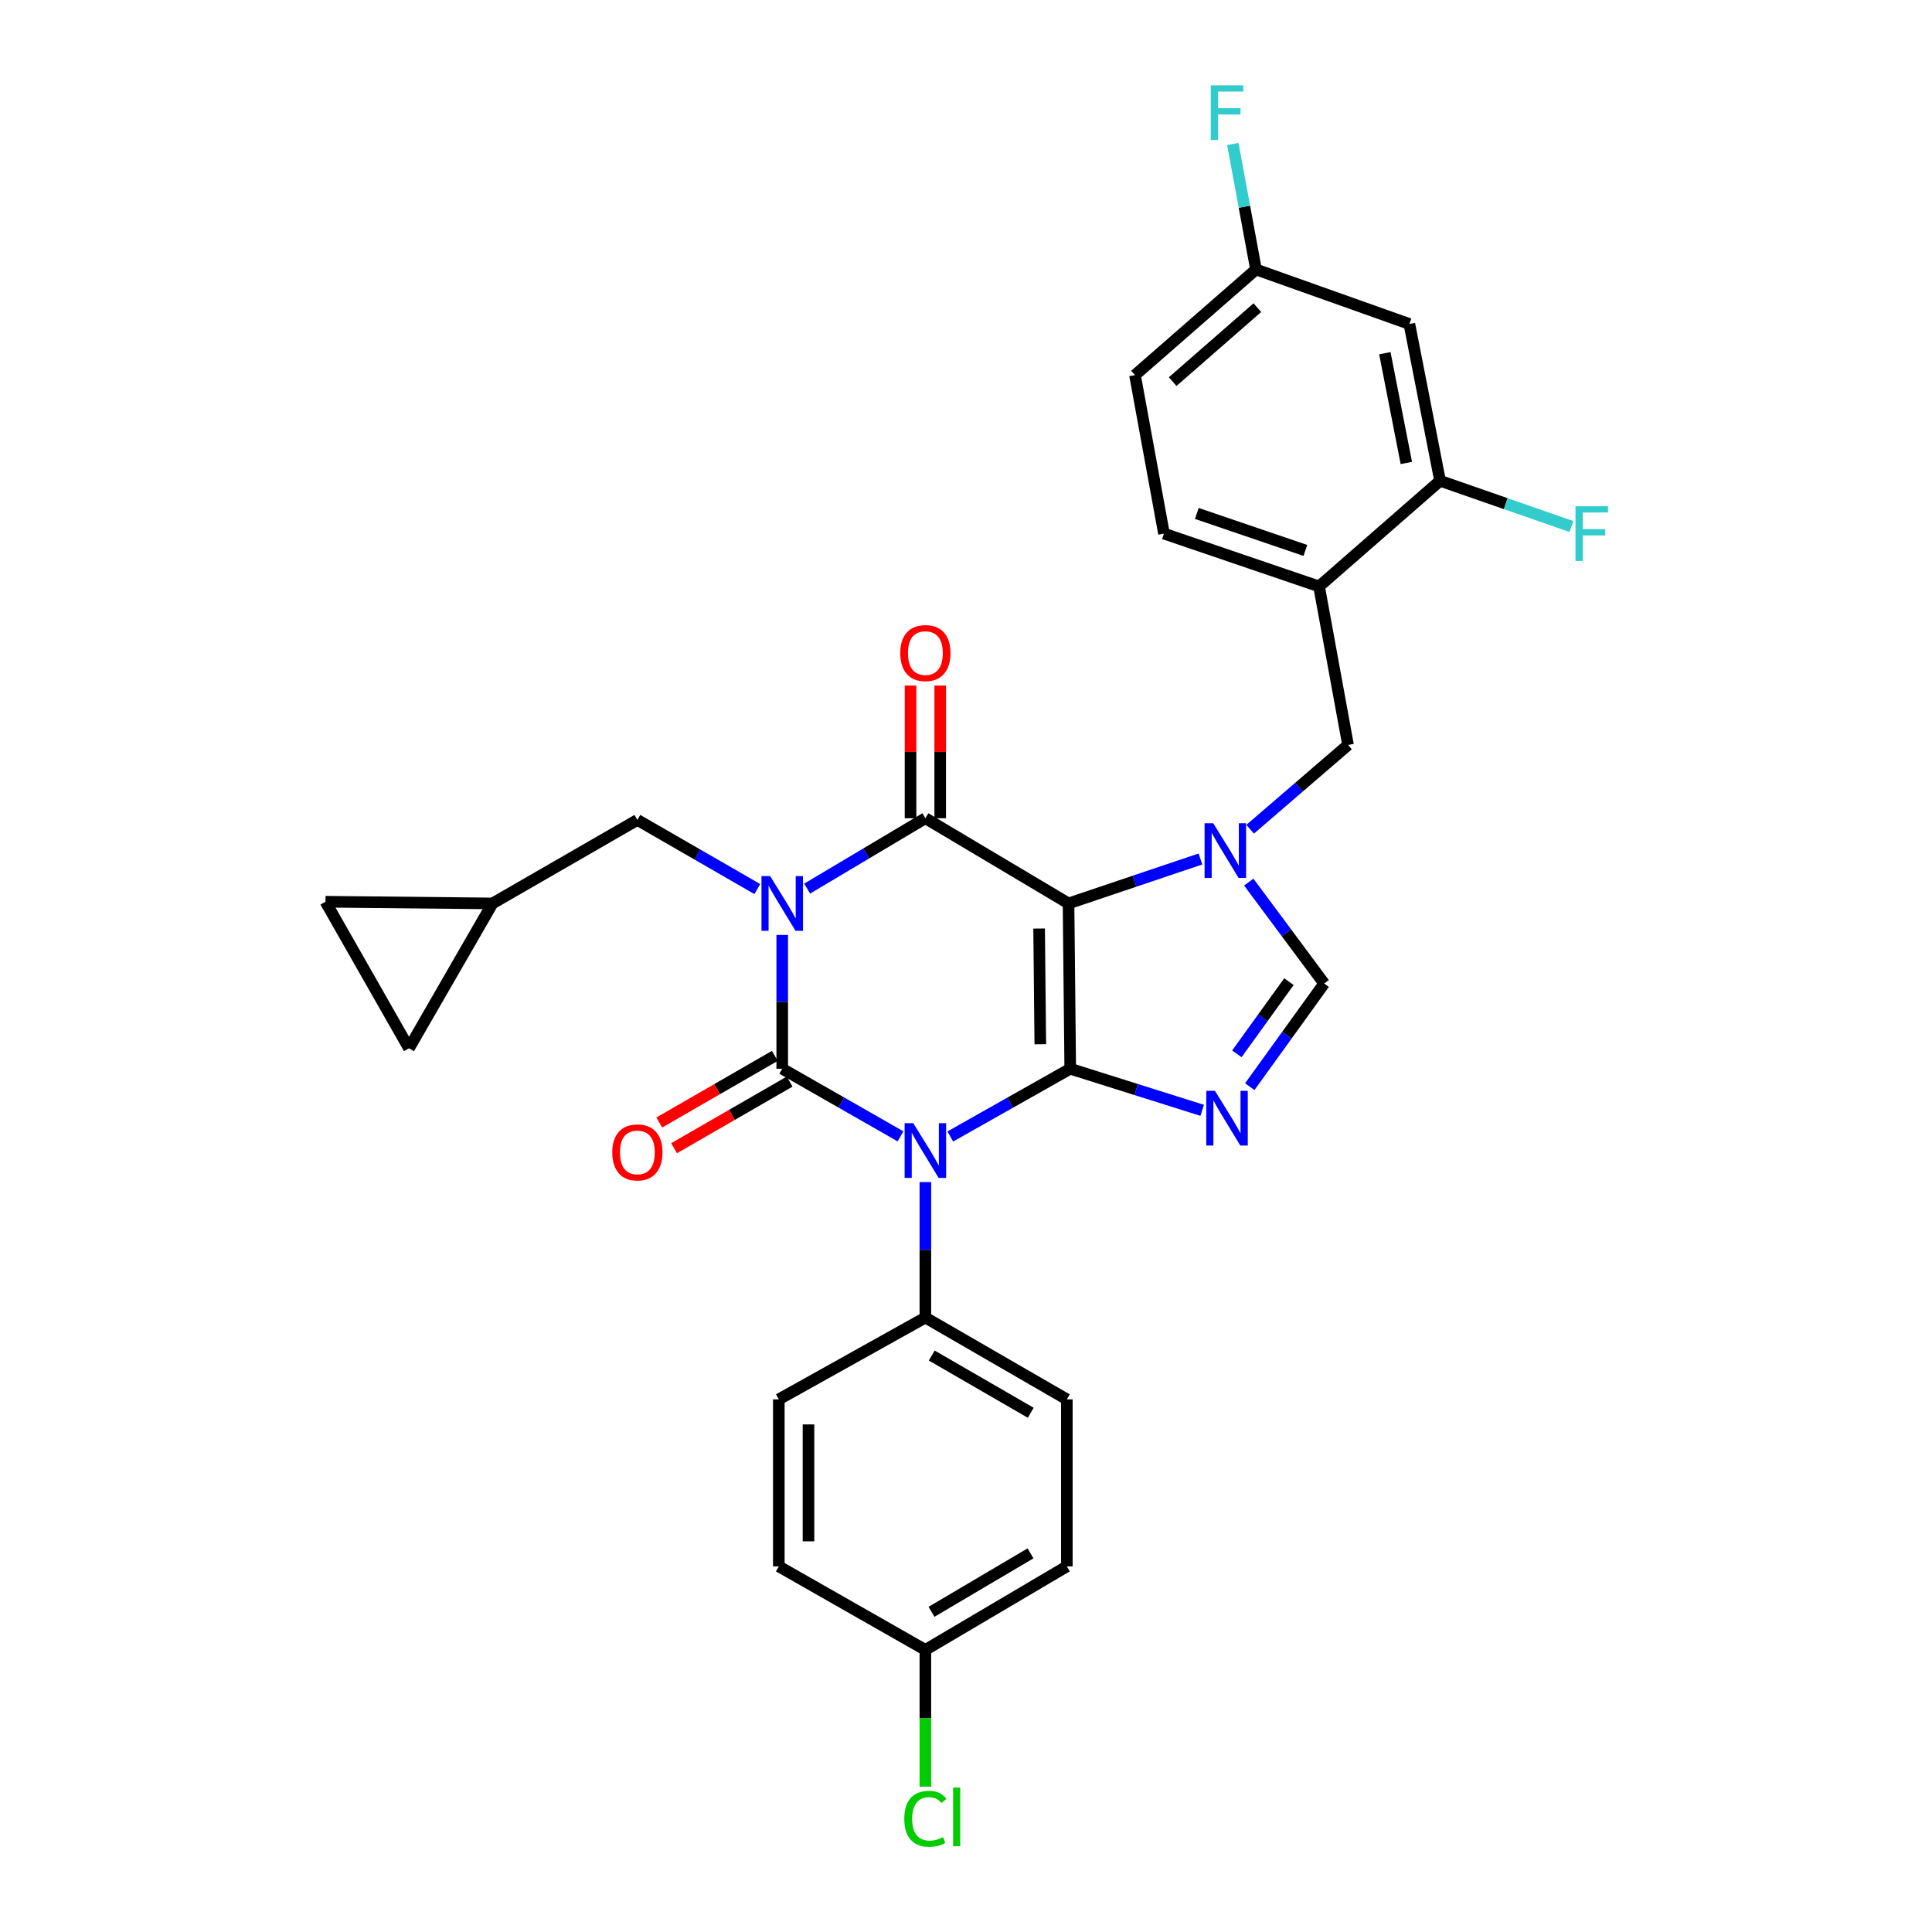<?xml version='1.0' encoding='iso-8859-1'?>
<svg version='1.1' baseProfile='full'
              xmlns='http://www.w3.org/2000/svg'
                      xmlns:rdkit='http://www.rdkit.org/xml'
                      xmlns:xlink='http://www.w3.org/1999/xlink'
                  xml:space='preserve'
width='1000px' height='1000px' viewBox='0 0 1000 1000'>
<!-- END OF HEADER -->
<rect style='opacity:1.0;fill:#FFFFFF;stroke:none' width='1000' height='1000' x='0' y='0'> </rect>
<path class='bond-0' d='M 404.88,483.918 L 404.88,518.549' style='fill:none;fill-rule:evenodd;stroke:#0000FF;stroke-width:6px;stroke-linecap:butt;stroke-linejoin:miter;stroke-opacity:1' />
<path class='bond-0' d='M 404.88,518.549 L 404.88,553.179' style='fill:none;fill-rule:evenodd;stroke:#000000;stroke-width:6px;stroke-linecap:butt;stroke-linejoin:miter;stroke-opacity:1' />
<path class='bond-1' d='M 417.776,459.942 L 448.374,441.729' style='fill:none;fill-rule:evenodd;stroke:#0000FF;stroke-width:6px;stroke-linecap:butt;stroke-linejoin:miter;stroke-opacity:1' />
<path class='bond-1' d='M 448.374,441.729 L 478.972,423.516' style='fill:none;fill-rule:evenodd;stroke:#000000;stroke-width:6px;stroke-linecap:butt;stroke-linejoin:miter;stroke-opacity:1' />
<path class='bond-2' d='M 391.977,460.18 L 360.939,442.287' style='fill:none;fill-rule:evenodd;stroke:#0000FF;stroke-width:6px;stroke-linecap:butt;stroke-linejoin:miter;stroke-opacity:1' />
<path class='bond-2' d='M 360.939,442.287 L 329.902,424.395' style='fill:none;fill-rule:evenodd;stroke:#000000;stroke-width:6px;stroke-linecap:butt;stroke-linejoin:miter;stroke-opacity:1' />
<path class='bond-3' d='M 404.88,553.179 L 435.489,570.673' style='fill:none;fill-rule:evenodd;stroke:#000000;stroke-width:6px;stroke-linecap:butt;stroke-linejoin:miter;stroke-opacity:1' />
<path class='bond-3' d='M 435.489,570.673 L 466.098,588.167' style='fill:none;fill-rule:evenodd;stroke:#0000FF;stroke-width:6px;stroke-linecap:butt;stroke-linejoin:miter;stroke-opacity:1' />
<path class='bond-4' d='M 401.045,546.525 L 371.137,563.767' style='fill:none;fill-rule:evenodd;stroke:#000000;stroke-width:6px;stroke-linecap:butt;stroke-linejoin:miter;stroke-opacity:1' />
<path class='bond-4' d='M 371.137,563.767 L 341.229,581.008' style='fill:none;fill-rule:evenodd;stroke:#FF0000;stroke-width:6px;stroke-linecap:butt;stroke-linejoin:miter;stroke-opacity:1' />
<path class='bond-4' d='M 408.716,559.833 L 378.809,577.075' style='fill:none;fill-rule:evenodd;stroke:#000000;stroke-width:6px;stroke-linecap:butt;stroke-linejoin:miter;stroke-opacity:1' />
<path class='bond-4' d='M 378.809,577.075 L 348.901,594.316' style='fill:none;fill-rule:evenodd;stroke:#FF0000;stroke-width:6px;stroke-linecap:butt;stroke-linejoin:miter;stroke-opacity:1' />
<path class='bond-5' d='M 478.972,611.846 L 478.972,646.909' style='fill:none;fill-rule:evenodd;stroke:#0000FF;stroke-width:6px;stroke-linecap:butt;stroke-linejoin:miter;stroke-opacity:1' />
<path class='bond-5' d='M 478.972,646.909 L 478.972,681.973' style='fill:none;fill-rule:evenodd;stroke:#000000;stroke-width:6px;stroke-linecap:butt;stroke-linejoin:miter;stroke-opacity:1' />
<path class='bond-6' d='M 491.864,588.243 L 522.907,570.711' style='fill:none;fill-rule:evenodd;stroke:#0000FF;stroke-width:6px;stroke-linecap:butt;stroke-linejoin:miter;stroke-opacity:1' />
<path class='bond-6' d='M 522.907,570.711 L 553.95,553.179' style='fill:none;fill-rule:evenodd;stroke:#000000;stroke-width:6px;stroke-linecap:butt;stroke-linejoin:miter;stroke-opacity:1' />
<path class='bond-7' d='M 478.972,423.516 L 553.071,467.619' style='fill:none;fill-rule:evenodd;stroke:#000000;stroke-width:6px;stroke-linecap:butt;stroke-linejoin:miter;stroke-opacity:1' />
<path class='bond-8' d='M 486.652,423.516 L 486.652,389.18' style='fill:none;fill-rule:evenodd;stroke:#000000;stroke-width:6px;stroke-linecap:butt;stroke-linejoin:miter;stroke-opacity:1' />
<path class='bond-8' d='M 486.652,389.18 L 486.652,354.845' style='fill:none;fill-rule:evenodd;stroke:#FF0000;stroke-width:6px;stroke-linecap:butt;stroke-linejoin:miter;stroke-opacity:1' />
<path class='bond-8' d='M 471.291,423.516 L 471.291,389.18' style='fill:none;fill-rule:evenodd;stroke:#000000;stroke-width:6px;stroke-linecap:butt;stroke-linejoin:miter;stroke-opacity:1' />
<path class='bond-8' d='M 471.291,389.18 L 471.291,354.845' style='fill:none;fill-rule:evenodd;stroke:#FF0000;stroke-width:6px;stroke-linecap:butt;stroke-linejoin:miter;stroke-opacity:1' />
<path class='bond-9' d='M 587.472,194.159 L 650.102,139.474' style='fill:none;fill-rule:evenodd;stroke:#000000;stroke-width:6px;stroke-linecap:butt;stroke-linejoin:miter;stroke-opacity:1' />
<path class='bond-9' d='M 606.969,197.527 L 650.81,159.247' style='fill:none;fill-rule:evenodd;stroke:#000000;stroke-width:6px;stroke-linecap:butt;stroke-linejoin:miter;stroke-opacity:1' />
<path class='bond-10' d='M 587.472,194.159 L 602.474,276.195' style='fill:none;fill-rule:evenodd;stroke:#000000;stroke-width:6px;stroke-linecap:butt;stroke-linejoin:miter;stroke-opacity:1' />
<path class='bond-11' d='M 553.071,467.619 L 553.95,553.179' style='fill:none;fill-rule:evenodd;stroke:#000000;stroke-width:6px;stroke-linecap:butt;stroke-linejoin:miter;stroke-opacity:1' />
<path class='bond-11' d='M 537.843,480.611 L 538.458,540.503' style='fill:none;fill-rule:evenodd;stroke:#000000;stroke-width:6px;stroke-linecap:butt;stroke-linejoin:miter;stroke-opacity:1' />
<path class='bond-12' d='M 553.071,467.619 L 587.21,456.114' style='fill:none;fill-rule:evenodd;stroke:#000000;stroke-width:6px;stroke-linecap:butt;stroke-linejoin:miter;stroke-opacity:1' />
<path class='bond-12' d='M 587.21,456.114 L 621.348,444.609' style='fill:none;fill-rule:evenodd;stroke:#0000FF;stroke-width:6px;stroke-linecap:butt;stroke-linejoin:miter;stroke-opacity:1' />
<path class='bond-13' d='M 553.95,553.179 L 588.095,563.944' style='fill:none;fill-rule:evenodd;stroke:#000000;stroke-width:6px;stroke-linecap:butt;stroke-linejoin:miter;stroke-opacity:1' />
<path class='bond-13' d='M 588.095,563.944 L 622.24,574.708' style='fill:none;fill-rule:evenodd;stroke:#0000FF;stroke-width:6px;stroke-linecap:butt;stroke-linejoin:miter;stroke-opacity:1' />
<path class='bond-14' d='M 646.875,562.456 L 666.132,535.766' style='fill:none;fill-rule:evenodd;stroke:#0000FF;stroke-width:6px;stroke-linecap:butt;stroke-linejoin:miter;stroke-opacity:1' />
<path class='bond-14' d='M 666.132,535.766 L 685.389,509.076' style='fill:none;fill-rule:evenodd;stroke:#000000;stroke-width:6px;stroke-linecap:butt;stroke-linejoin:miter;stroke-opacity:1' />
<path class='bond-14' d='M 640.195,545.461 L 653.675,526.778' style='fill:none;fill-rule:evenodd;stroke:#0000FF;stroke-width:6px;stroke-linecap:butt;stroke-linejoin:miter;stroke-opacity:1' />
<path class='bond-14' d='M 653.675,526.778 L 667.155,508.095' style='fill:none;fill-rule:evenodd;stroke:#000000;stroke-width:6px;stroke-linecap:butt;stroke-linejoin:miter;stroke-opacity:1' />
<path class='bond-15' d='M 685.389,509.076 L 665.87,482.824' style='fill:none;fill-rule:evenodd;stroke:#000000;stroke-width:6px;stroke-linecap:butt;stroke-linejoin:miter;stroke-opacity:1' />
<path class='bond-15' d='M 665.87,482.824 L 646.351,456.571' style='fill:none;fill-rule:evenodd;stroke:#0000FF;stroke-width:6px;stroke-linecap:butt;stroke-linejoin:miter;stroke-opacity:1' />
<path class='bond-16' d='M 647.064,429.216 L 672.401,407.399' style='fill:none;fill-rule:evenodd;stroke:#0000FF;stroke-width:6px;stroke-linecap:butt;stroke-linejoin:miter;stroke-opacity:1' />
<path class='bond-16' d='M 672.401,407.399 L 697.738,385.582' style='fill:none;fill-rule:evenodd;stroke:#000000;stroke-width:6px;stroke-linecap:butt;stroke-linejoin:miter;stroke-opacity:1' />
<path class='bond-17' d='M 650.102,139.474 L 729.493,167.695' style='fill:none;fill-rule:evenodd;stroke:#000000;stroke-width:6px;stroke-linecap:butt;stroke-linejoin:miter;stroke-opacity:1' />
<path class='bond-18' d='M 650.102,139.474 L 644.103,107.007' style='fill:none;fill-rule:evenodd;stroke:#000000;stroke-width:6px;stroke-linecap:butt;stroke-linejoin:miter;stroke-opacity:1' />
<path class='bond-18' d='M 644.103,107.007 L 638.105,74.54' style='fill:none;fill-rule:evenodd;stroke:#33CCCC;stroke-width:6px;stroke-linecap:butt;stroke-linejoin:miter;stroke-opacity:1' />
<path class='bond-19' d='M 602.474,276.195 L 682.744,303.546' style='fill:none;fill-rule:evenodd;stroke:#000000;stroke-width:6px;stroke-linecap:butt;stroke-linejoin:miter;stroke-opacity:1' />
<path class='bond-19' d='M 619.469,265.758 L 675.658,284.903' style='fill:none;fill-rule:evenodd;stroke:#000000;stroke-width:6px;stroke-linecap:butt;stroke-linejoin:miter;stroke-opacity:1' />
<path class='bond-20' d='M 168.475,466.731 L 211.69,542.597' style='fill:none;fill-rule:evenodd;stroke:#000000;stroke-width:6px;stroke-linecap:butt;stroke-linejoin:miter;stroke-opacity:1' />
<path class='bond-21' d='M 168.475,466.731 L 254.914,467.619' style='fill:none;fill-rule:evenodd;stroke:#000000;stroke-width:6px;stroke-linecap:butt;stroke-linejoin:miter;stroke-opacity:1' />
<path class='bond-22' d='M 211.69,542.597 L 254.914,467.619' style='fill:none;fill-rule:evenodd;stroke:#000000;stroke-width:6px;stroke-linecap:butt;stroke-linejoin:miter;stroke-opacity:1' />
<path class='bond-23' d='M 254.914,467.619 L 329.902,424.395' style='fill:none;fill-rule:evenodd;stroke:#000000;stroke-width:6px;stroke-linecap:butt;stroke-linejoin:miter;stroke-opacity:1' />
<path class='bond-24' d='M 478.972,681.973 L 403.114,724.31' style='fill:none;fill-rule:evenodd;stroke:#000000;stroke-width:6px;stroke-linecap:butt;stroke-linejoin:miter;stroke-opacity:1' />
<path class='bond-25' d='M 478.972,681.973 L 552.192,724.31' style='fill:none;fill-rule:evenodd;stroke:#000000;stroke-width:6px;stroke-linecap:butt;stroke-linejoin:miter;stroke-opacity:1' />
<path class='bond-25' d='M 482.266,701.621 L 533.52,731.257' style='fill:none;fill-rule:evenodd;stroke:#000000;stroke-width:6px;stroke-linecap:butt;stroke-linejoin:miter;stroke-opacity:1' />
<path class='bond-26' d='M 478.972,853.982 L 552.192,810.758' style='fill:none;fill-rule:evenodd;stroke:#000000;stroke-width:6px;stroke-linecap:butt;stroke-linejoin:miter;stroke-opacity:1' />
<path class='bond-26' d='M 482.146,834.27 L 533.4,804.013' style='fill:none;fill-rule:evenodd;stroke:#000000;stroke-width:6px;stroke-linecap:butt;stroke-linejoin:miter;stroke-opacity:1' />
<path class='bond-27' d='M 478.972,853.982 L 478.972,889.396' style='fill:none;fill-rule:evenodd;stroke:#000000;stroke-width:6px;stroke-linecap:butt;stroke-linejoin:miter;stroke-opacity:1' />
<path class='bond-27' d='M 478.972,889.396 L 478.972,924.809' style='fill:none;fill-rule:evenodd;stroke:#00CC00;stroke-width:6px;stroke-linecap:butt;stroke-linejoin:miter;stroke-opacity:1' />
<path class='bond-28' d='M 478.972,853.982 L 403.114,810.758' style='fill:none;fill-rule:evenodd;stroke:#000000;stroke-width:6px;stroke-linecap:butt;stroke-linejoin:miter;stroke-opacity:1' />
<path class='bond-29' d='M 403.114,724.31 L 403.114,810.758' style='fill:none;fill-rule:evenodd;stroke:#000000;stroke-width:6px;stroke-linecap:butt;stroke-linejoin:miter;stroke-opacity:1' />
<path class='bond-29' d='M 418.475,737.277 L 418.475,797.791' style='fill:none;fill-rule:evenodd;stroke:#000000;stroke-width:6px;stroke-linecap:butt;stroke-linejoin:miter;stroke-opacity:1' />
<path class='bond-30' d='M 552.192,724.31 L 552.192,810.758' style='fill:none;fill-rule:evenodd;stroke:#000000;stroke-width:6px;stroke-linecap:butt;stroke-linejoin:miter;stroke-opacity:1' />
<path class='bond-31' d='M 729.493,167.695 L 745.374,248.852' style='fill:none;fill-rule:evenodd;stroke:#000000;stroke-width:6px;stroke-linecap:butt;stroke-linejoin:miter;stroke-opacity:1' />
<path class='bond-31' d='M 716.8,182.819 L 727.917,239.629' style='fill:none;fill-rule:evenodd;stroke:#000000;stroke-width:6px;stroke-linecap:butt;stroke-linejoin:miter;stroke-opacity:1' />
<path class='bond-32' d='M 682.744,303.546 L 745.374,248.852' style='fill:none;fill-rule:evenodd;stroke:#000000;stroke-width:6px;stroke-linecap:butt;stroke-linejoin:miter;stroke-opacity:1' />
<path class='bond-33' d='M 682.744,303.546 L 697.738,385.582' style='fill:none;fill-rule:evenodd;stroke:#000000;stroke-width:6px;stroke-linecap:butt;stroke-linejoin:miter;stroke-opacity:1' />
<path class='bond-34' d='M 745.374,248.852 L 779.377,260.695' style='fill:none;fill-rule:evenodd;stroke:#000000;stroke-width:6px;stroke-linecap:butt;stroke-linejoin:miter;stroke-opacity:1' />
<path class='bond-34' d='M 779.377,260.695 L 813.379,272.538' style='fill:none;fill-rule:evenodd;stroke:#33CCCC;stroke-width:6px;stroke-linecap:butt;stroke-linejoin:miter;stroke-opacity:1' />
<path  class='atom-0' d='M 398.62 453.459
L 407.9 468.459
Q 408.82 469.939, 410.3 472.619
Q 411.78 475.299, 411.86 475.459
L 411.86 453.459
L 415.62 453.459
L 415.62 481.779
L 411.74 481.779
L 401.78 465.379
Q 400.62 463.459, 399.38 461.259
Q 398.18 459.059, 397.82 458.379
L 397.82 481.779
L 394.14 481.779
L 394.14 453.459
L 398.62 453.459
' fill='#0000FF'/>
<path  class='atom-2' d='M 472.712 581.365
L 481.992 596.365
Q 482.912 597.845, 484.392 600.525
Q 485.872 603.205, 485.952 603.365
L 485.952 581.365
L 489.712 581.365
L 489.712 609.685
L 485.832 609.685
L 475.872 593.285
Q 474.712 591.365, 473.472 589.165
Q 472.272 586.965, 471.912 586.285
L 471.912 609.685
L 468.232 609.685
L 468.232 581.365
L 472.712 581.365
' fill='#0000FF'/>
<path  class='atom-4' d='M 465.972 338.026
Q 465.972 331.226, 469.332 327.426
Q 472.692 323.626, 478.972 323.626
Q 485.252 323.626, 488.612 327.426
Q 491.972 331.226, 491.972 338.026
Q 491.972 344.906, 488.572 348.826
Q 485.172 352.706, 478.972 352.706
Q 472.732 352.706, 469.332 348.826
Q 465.972 344.946, 465.972 338.026
M 478.972 349.506
Q 483.292 349.506, 485.612 346.626
Q 487.972 343.706, 487.972 338.026
Q 487.972 332.466, 485.612 329.666
Q 483.292 326.826, 478.972 326.826
Q 474.652 326.826, 472.292 329.626
Q 469.972 332.426, 469.972 338.026
Q 469.972 343.746, 472.292 346.626
Q 474.652 349.506, 478.972 349.506
' fill='#FF0000'/>
<path  class='atom-5' d='M 316.902 596.484
Q 316.902 589.684, 320.262 585.884
Q 323.622 582.084, 329.902 582.084
Q 336.182 582.084, 339.542 585.884
Q 342.902 589.684, 342.902 596.484
Q 342.902 603.364, 339.502 607.284
Q 336.102 611.164, 329.902 611.164
Q 323.662 611.164, 320.262 607.284
Q 316.902 603.404, 316.902 596.484
M 329.902 607.964
Q 334.222 607.964, 336.542 605.084
Q 338.902 602.164, 338.902 596.484
Q 338.902 590.924, 336.542 588.124
Q 334.222 585.284, 329.902 585.284
Q 325.582 585.284, 323.222 588.084
Q 320.902 590.884, 320.902 596.484
Q 320.902 602.204, 323.222 605.084
Q 325.582 607.964, 329.902 607.964
' fill='#FF0000'/>
<path  class='atom-9' d='M 628.848 564.604
L 638.128 579.604
Q 639.048 581.084, 640.528 583.764
Q 642.008 586.444, 642.088 586.604
L 642.088 564.604
L 645.848 564.604
L 645.848 592.924
L 641.968 592.924
L 632.008 576.524
Q 630.848 574.604, 629.608 572.404
Q 628.408 570.204, 628.048 569.524
L 628.048 592.924
L 624.368 592.924
L 624.368 564.604
L 628.848 564.604
' fill='#0000FF'/>
<path  class='atom-11' d='M 627.969 426.108
L 637.249 441.108
Q 638.169 442.588, 639.649 445.268
Q 641.129 447.948, 641.209 448.108
L 641.209 426.108
L 644.969 426.108
L 644.969 454.428
L 641.089 454.428
L 631.129 438.028
Q 629.969 436.108, 628.729 433.908
Q 627.529 431.708, 627.169 431.028
L 627.169 454.428
L 623.489 454.428
L 623.489 426.108
L 627.969 426.108
' fill='#0000FF'/>
<path  class='atom-19' d='M 468.052 941.41
Q 468.052 934.37, 471.332 930.69
Q 474.652 926.97, 480.932 926.97
Q 486.772 926.97, 489.892 931.09
L 487.252 933.25
Q 484.972 930.25, 480.932 930.25
Q 476.652 930.25, 474.372 933.13
Q 472.132 935.97, 472.132 941.41
Q 472.132 947.01, 474.452 949.89
Q 476.812 952.77, 481.372 952.77
Q 484.492 952.77, 488.132 950.89
L 489.252 953.89
Q 487.772 954.85, 485.532 955.41
Q 483.292 955.97, 480.812 955.97
Q 474.652 955.97, 471.332 952.21
Q 468.052 948.45, 468.052 941.41
' fill='#00CC00'/>
<path  class='atom-19' d='M 493.332 925.25
L 497.012 925.25
L 497.012 955.61
L 493.332 955.61
L 493.332 925.25
' fill='#00CC00'/>
<path  class='atom-27' d='M 626.688 44.156
L 643.528 44.156
L 643.528 47.396
L 630.488 47.396
L 630.488 55.996
L 642.088 55.996
L 642.088 59.276
L 630.488 59.276
L 630.488 72.476
L 626.688 72.476
L 626.688 44.156
' fill='#33CCCC'/>
<path  class='atom-30' d='M 815.457 262.035
L 832.297 262.035
L 832.297 265.275
L 819.257 265.275
L 819.257 273.875
L 830.857 273.875
L 830.857 277.155
L 819.257 277.155
L 819.257 290.355
L 815.457 290.355
L 815.457 262.035
' fill='#33CCCC'/>
</svg>
